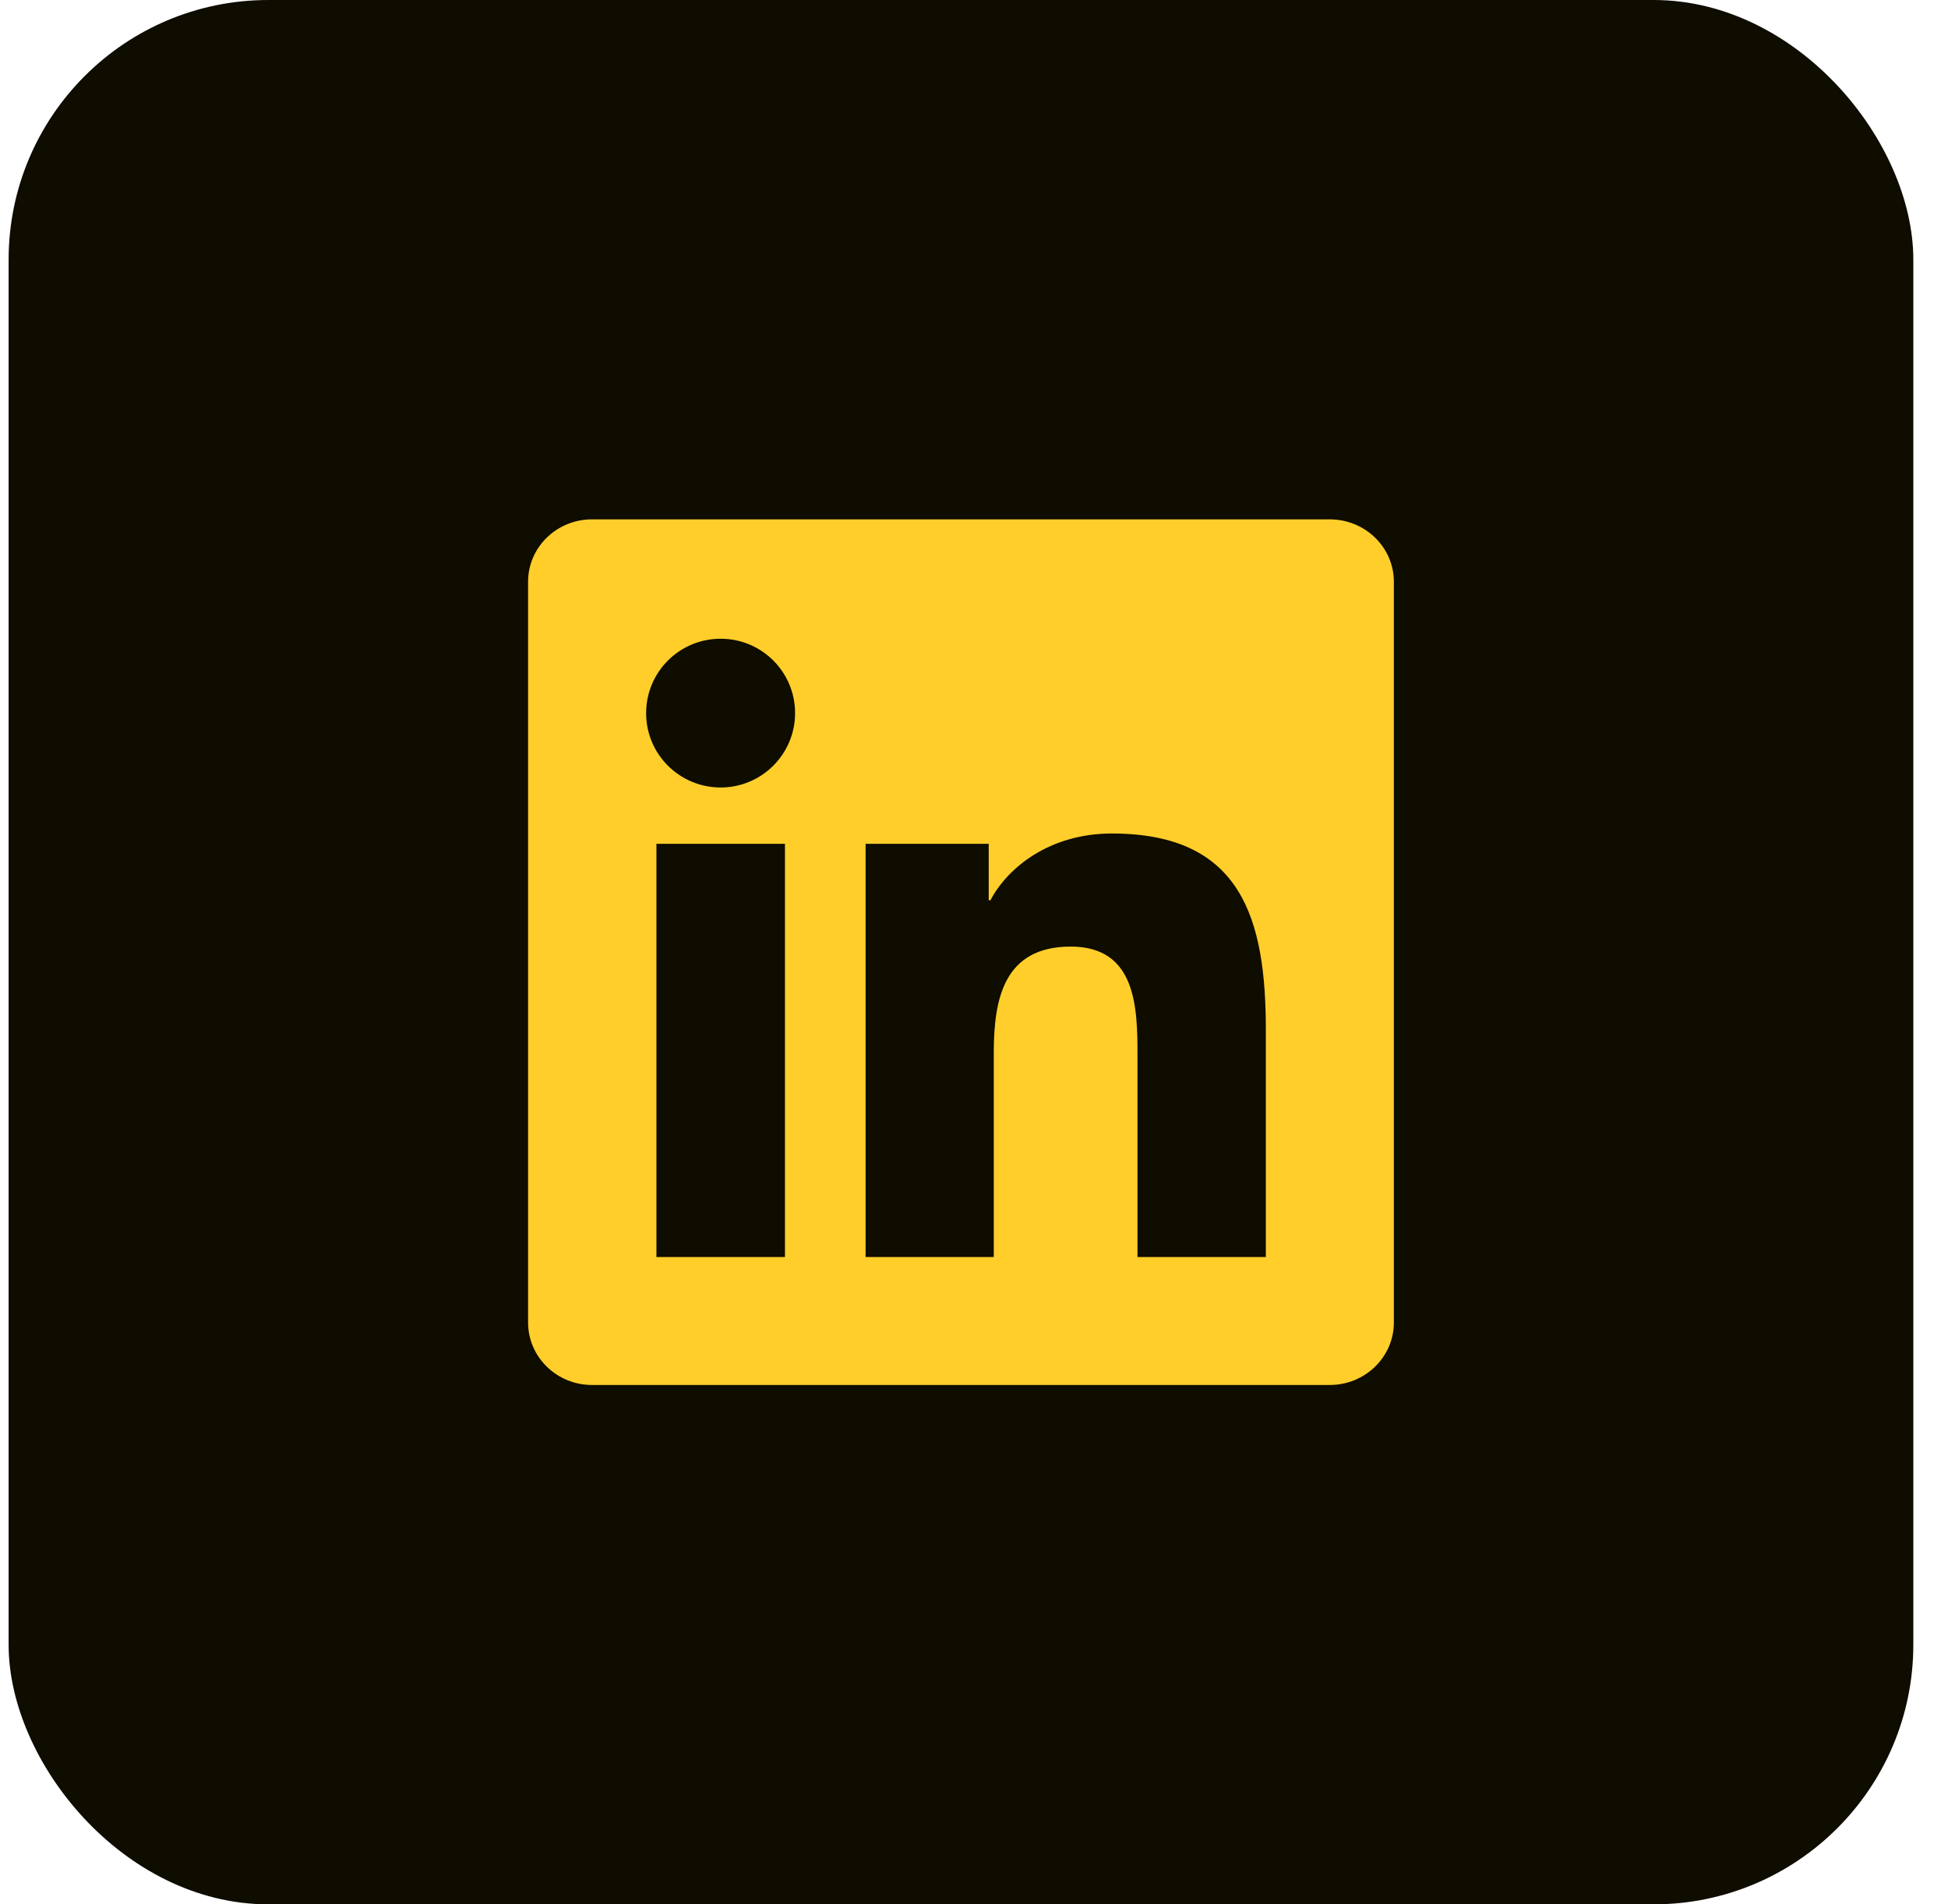 <svg xmlns="http://www.w3.org/2000/svg" fill="none" viewBox="0 0 45 44" height="44" width="45">
<rect fill="#0F0C00" rx="5.5" height="43" width="43" y="0.5" x="0.699"></rect>
<rect stroke="#0F0C00" rx="5.5" height="43" width="43" y="0.5" x="0.699"></rect>
<g clip-path="url(#clip0_154_696)">
<path fill="#FFCE2B" d="M30.719 12H13.676C12.859 12 12.199 12.645 12.199 13.441V30.555C12.199 31.352 12.859 32 13.676 32H30.719C31.535 32 32.199 31.352 32.199 30.559V13.441C32.199 12.645 31.535 12 30.719 12ZM18.133 29.043H15.164V19.496H18.133V29.043ZM16.648 18.195C15.695 18.195 14.926 17.426 14.926 16.477C14.926 15.527 15.695 14.758 16.648 14.758C17.598 14.758 18.367 15.527 18.367 16.477C18.367 17.422 17.598 18.195 16.648 18.195ZM29.242 29.043H26.277V24.402C26.277 23.297 26.258 21.871 24.734 21.871C23.191 21.871 22.957 23.078 22.957 24.324V29.043H19.996V19.496H22.84V20.801H22.879C23.273 20.051 24.242 19.258 25.684 19.258C28.688 19.258 29.242 21.234 29.242 23.805V29.043Z"></path>
</g>
<defs>
<clipPath id="clip0_154_696">
<rect transform="translate(12.199 12)" fill="white" height="20" width="20"></rect>
</clipPath>
</defs>
</svg>

